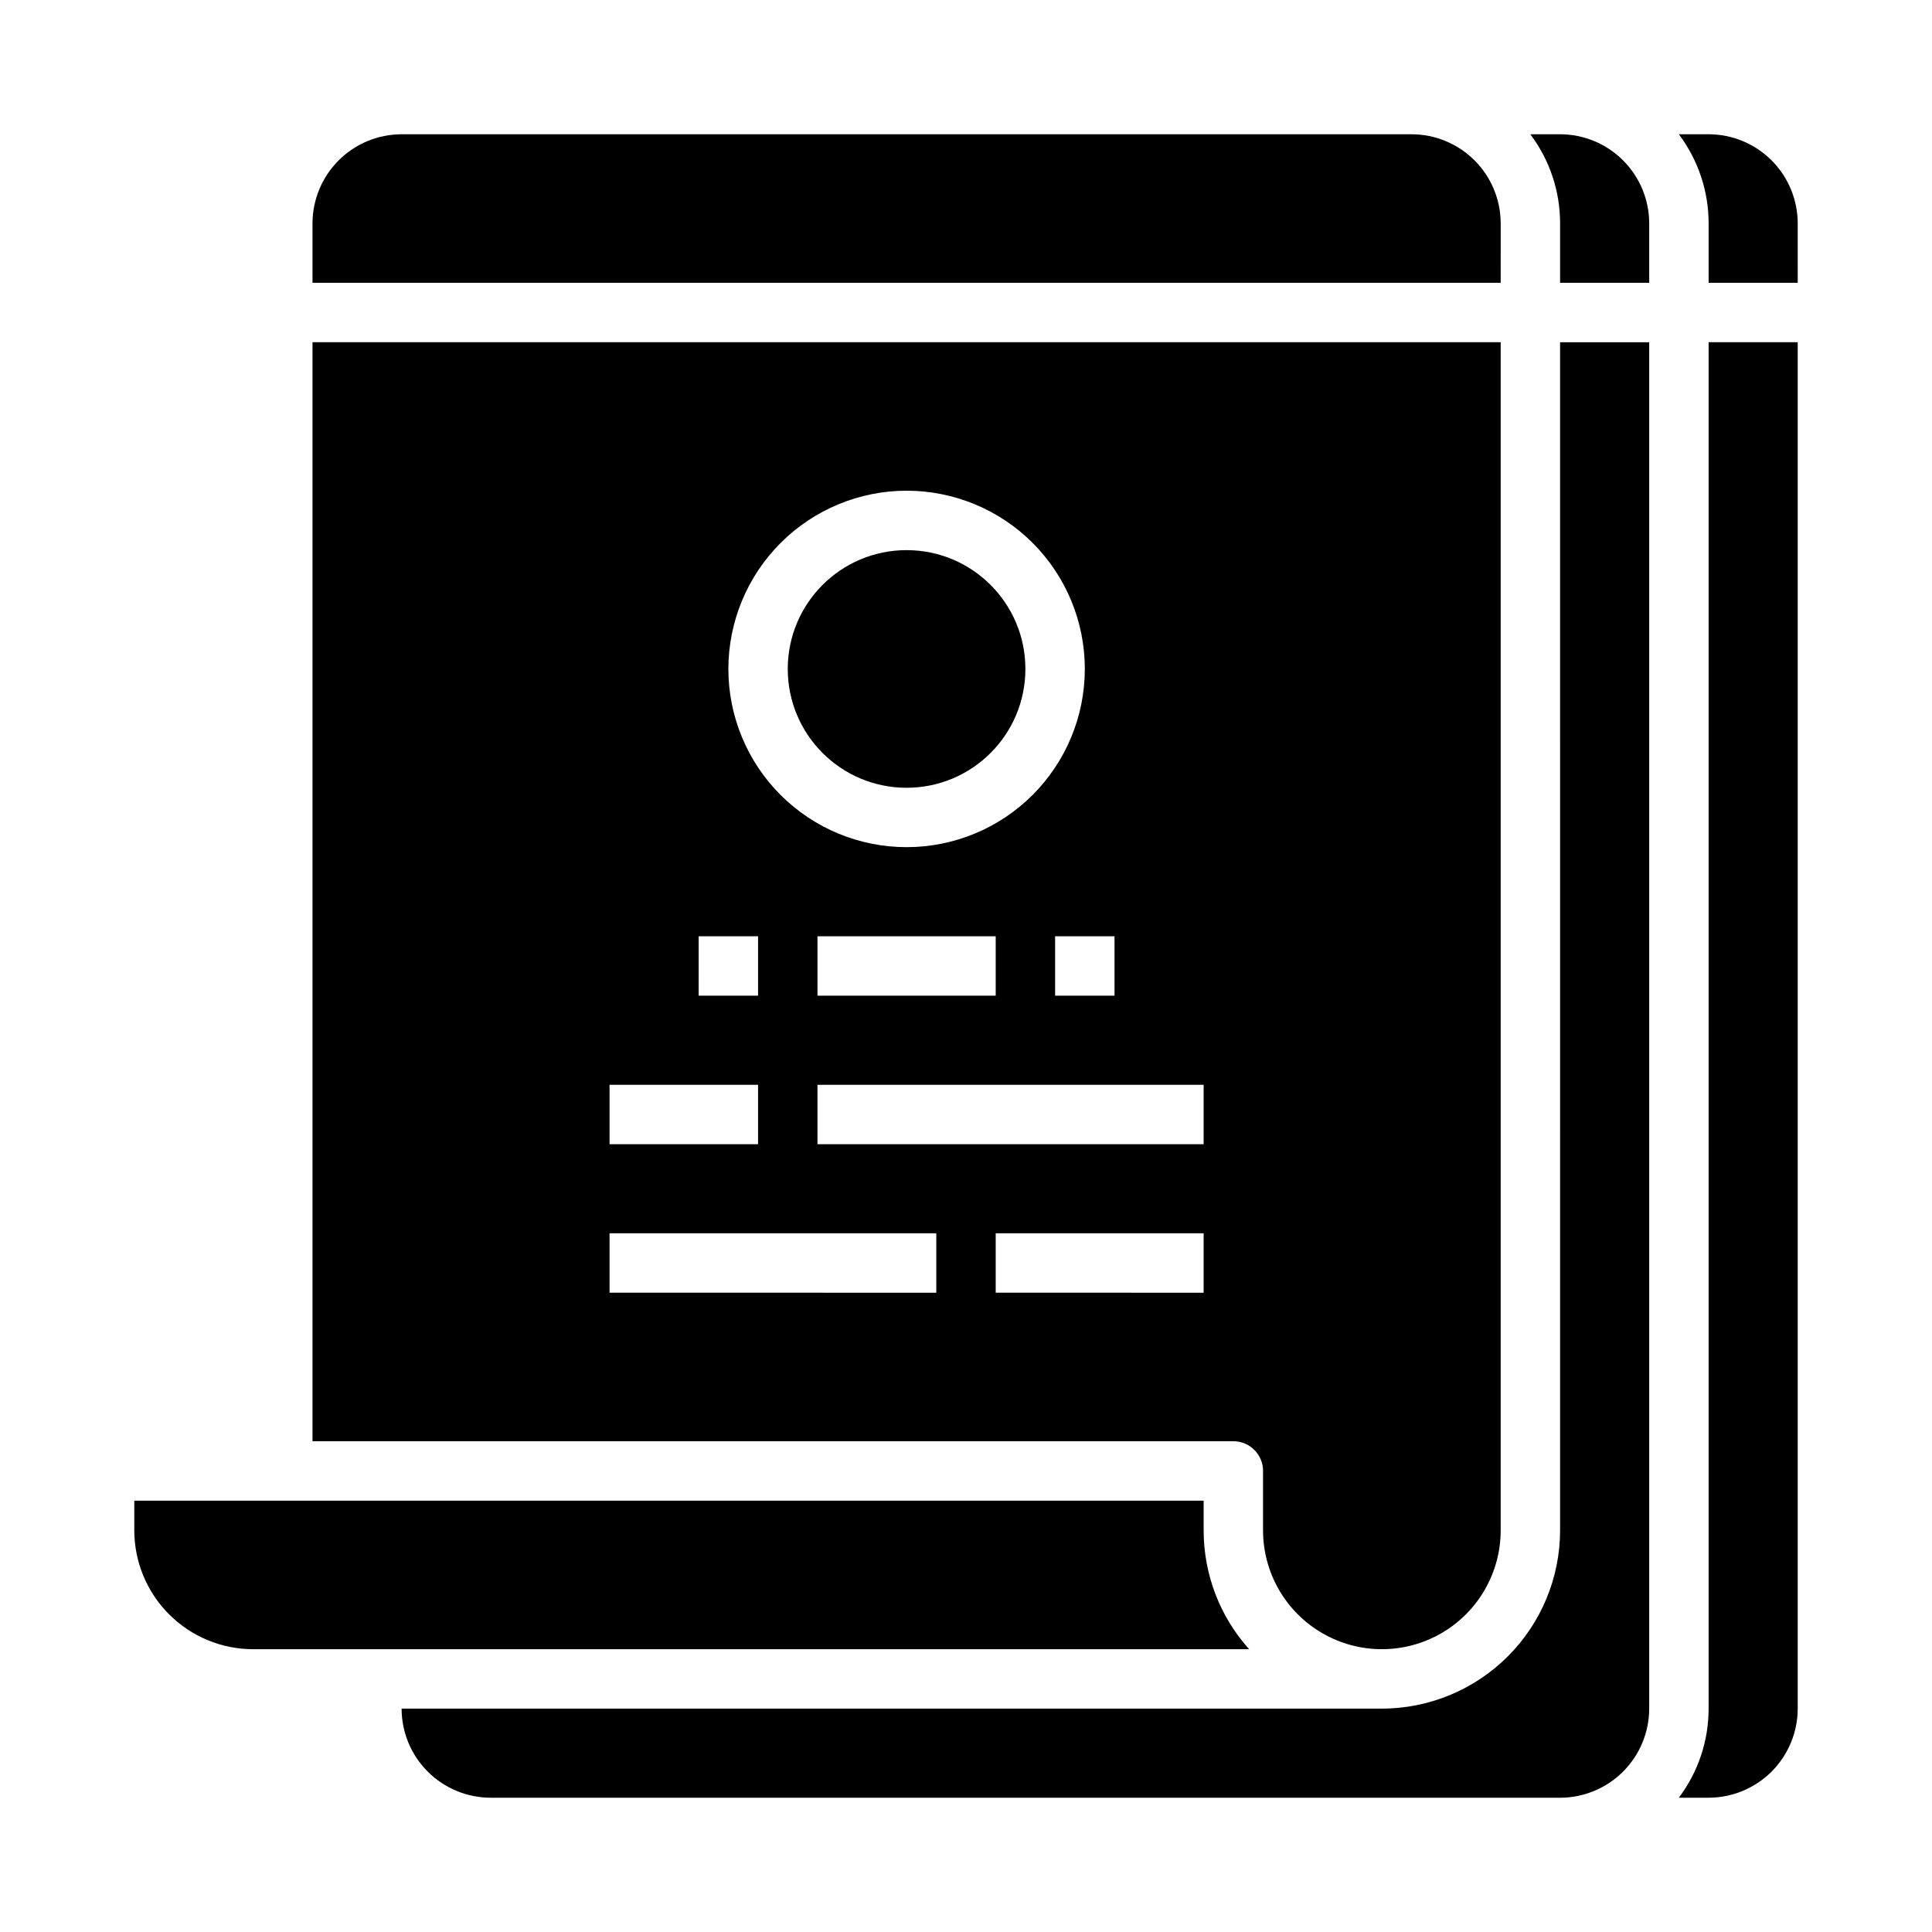 <?xml version="1.0" encoding="UTF-8"?>
<!-- Uploaded to: ICON Repo, www.iconrepo.com, Generator: ICON Repo Mixer Tools -->
<svg fill="#000000" width="800px" height="800px" version="1.1" viewBox="144 144 512 512" xmlns="http://www.w3.org/2000/svg">
 <g>
  <path d="m415.74 321.28c0 17.391-14.098 31.488-31.488 31.488s-31.488-14.098-31.488-31.488 14.098-31.488 31.488-31.488 31.488 14.098 31.488 31.488"/>
  <path d="m541.7 203.2c-0.008-6.262-2.496-12.266-6.926-16.691-4.426-4.43-10.43-6.918-16.691-6.926h-267.65c-6.262 0.008-12.262 2.496-16.691 6.926-4.426 4.426-6.918 10.43-6.926 16.691v15.742h314.88z"/>
  <path d="m462.98 549.57v-7.871h-283.39v7.871c0.008 8.348 3.328 16.352 9.234 22.254 5.902 5.906 13.906 9.227 22.254 9.234h263.96c-7.773-8.645-12.066-19.863-12.055-31.488z"/>
  <path d="m596.8 596.8c0.008 8.52-2.766 16.812-7.894 23.613h7.894c6.258-0.008 12.262-2.496 16.691-6.922 4.426-4.43 6.914-10.434 6.922-16.691v-362.11h-23.613z"/>
  <path d="m478.72 533.82v15.742c0 11.25 6 21.645 15.742 27.27 9.746 5.625 21.746 5.625 31.488 0 9.742-5.625 15.746-16.02 15.746-27.27v-314.88h-314.88v291.26h244.04c4.348 0 7.871 3.527 7.871 7.875zm-94.465-259.78c12.527 0 24.539 4.977 33.398 13.832 8.859 8.859 13.836 20.871 13.836 33.398s-4.977 24.543-13.836 33.398c-8.859 8.859-20.871 13.836-33.398 13.836s-24.539-4.977-33.398-13.836c-8.855-8.855-13.832-20.871-13.832-33.398 0.012-12.523 4.992-24.527 13.848-33.383 8.855-8.855 20.859-13.836 33.383-13.848zm55.105 118.08v15.742h-15.746v-15.746zm-31.488 0v15.742h-47.234v-15.746zm-78.719 0h15.742v15.742h-15.746zm-23.617 39.359h39.359v15.742h-39.359zm86.594 55.105-86.594-0.004v-15.742h86.594zm70.848 0-55.105-0.004v-15.742h55.105zm0-39.359-102.34-0.004v-15.742h102.34z"/>
  <path d="m557.44 179.58h-7.894 0.004c5.129 6.805 7.902 15.094 7.891 23.617v15.742h23.617v-15.742c-0.008-6.262-2.496-12.266-6.926-16.691-4.426-4.43-10.43-6.918-16.691-6.926z"/>
  <path d="m557.44 549.57c-0.012 12.523-4.992 24.527-13.848 33.383-8.855 8.855-20.859 13.836-33.383 13.852h-259.78c0.008 6.258 2.496 12.262 6.926 16.691 4.426 4.426 10.43 6.914 16.691 6.922h283.39c6.262-0.008 12.266-2.496 16.691-6.922 4.43-4.43 6.918-10.434 6.926-16.691v-362.11h-23.617z"/>
  <path d="m596.8 179.58h-7.894c5.129 6.805 7.902 15.094 7.894 23.617v15.742h23.617l-0.004-15.742c-0.008-6.262-2.496-12.266-6.922-16.691-4.43-4.43-10.434-6.918-16.691-6.926z"/>
 </g>
</svg>
